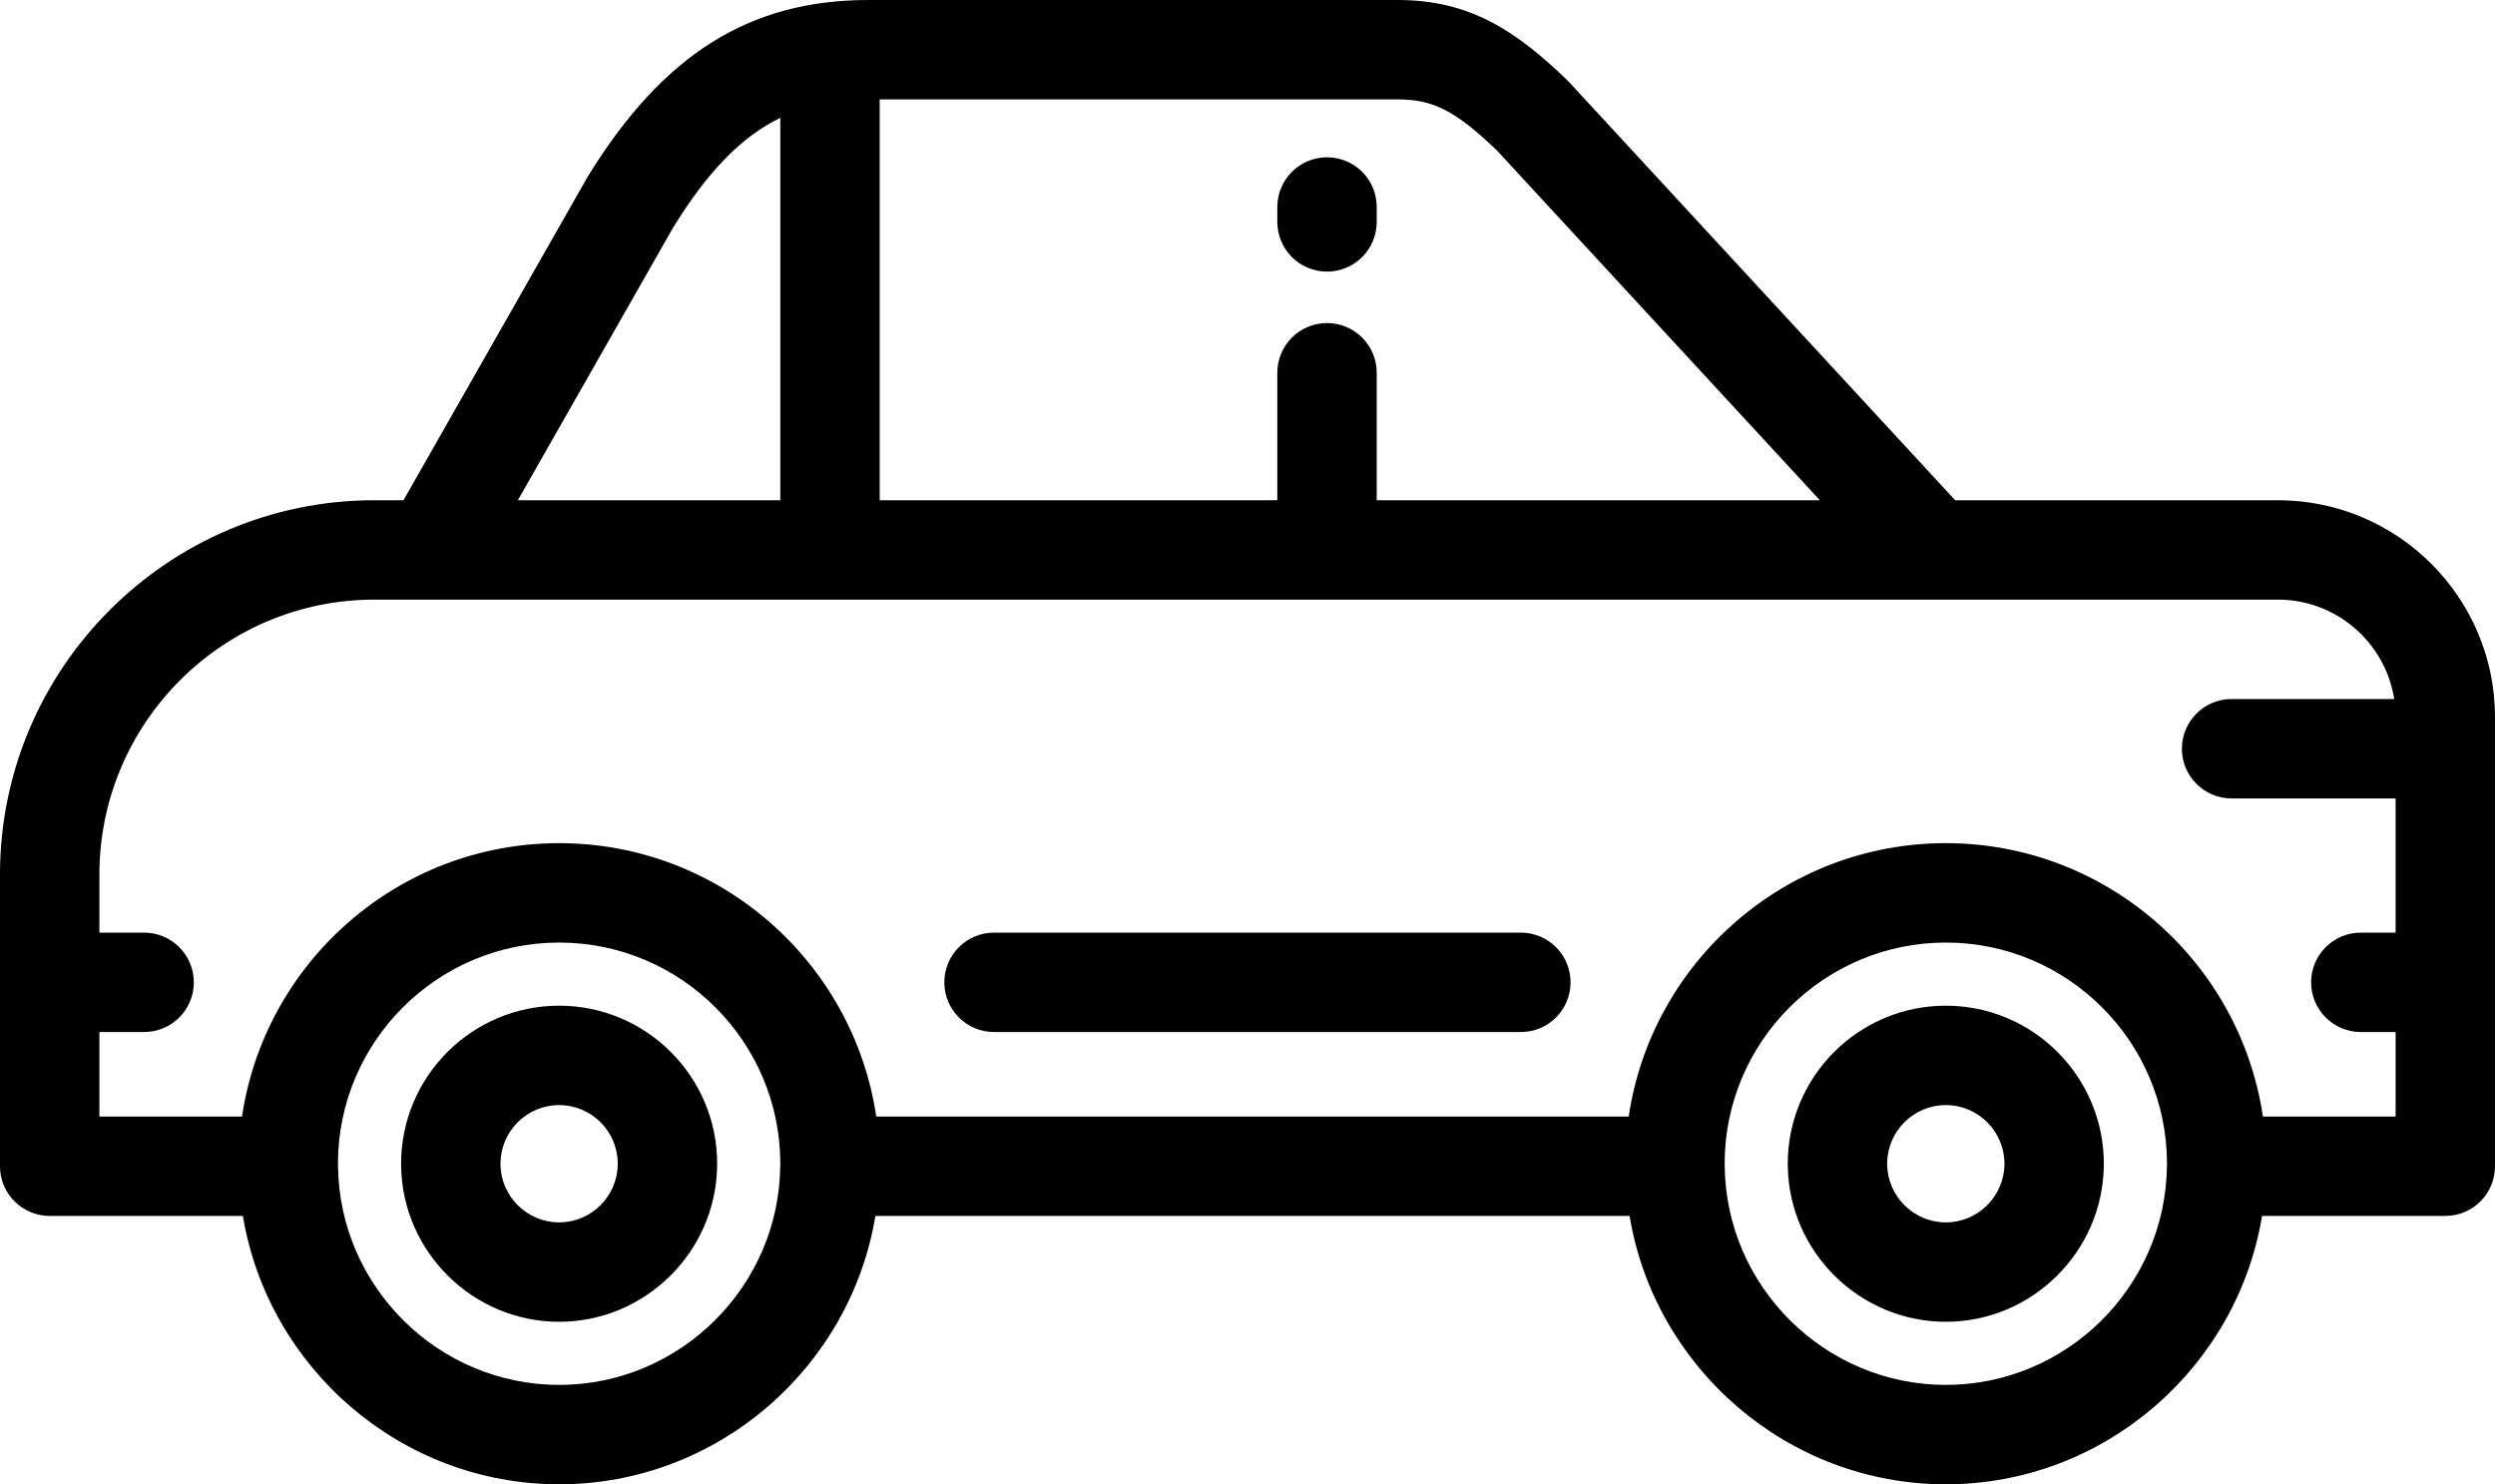 <?xml version="1.0" encoding="utf-8"?>
<!-- Generator: Adobe Illustrator 17.0.0, SVG Export Plug-In . SVG Version: 6.00 Build 0)  -->
<!DOCTYPE svg PUBLIC "-//W3C//DTD SVG 1.1//EN" "http://www.w3.org/Graphics/SVG/1.1/DTD/svg11.dtd">
<svg version="1.1" id="Layer_1" xmlns="http://www.w3.org/2000/svg" xmlns:xlink="http://www.w3.org/1999/xlink" x="0px" y="0px"
	 width="857.65px" height="510.236px" viewBox="0 0 857.65 510.236" enable-background="new 0 0 857.65 510.236"
	 xml:space="preserve">
<g>
	<g>
		<g>
			<path d="M783.051,171.954H672.073L539.25,28.089c-0.231-0.249-0.468-0.494-0.714-0.728C520.959,10.469,505.12,0,480.5,0H298.558
				c-40.882,0-70.607,18.653-96.379,60.482c-0.104,0.167-0.203,0.337-0.301,0.509L138.7,171.954h-10
				c-70.969,0-128.705,57.738-128.705,128.707v100.232c0,9.436,7.649,17.085,17.085,17.085h66.416
				c8.631,52.194,54.255,92.258,108.704,92.258c54.467,0,100.102-40.088,108.713-92.258h259.251
				c8.631,52.194,54.255,92.258,108.704,92.258c54.467,0,100.102-40.088,108.713-92.258h62.99c9.436,0,17.085-7.649,17.085-17.085
				V246.558C857.654,205.422,824.188,171.954,783.051,171.954z M302.397,34.171H480.5c12.159,0,19.839,3.931,33.997,17.48
				l111.072,120.303H473.246v-43.816c0-9.436-7.649-17.085-17.085-17.085s-17.085,7.649-17.085,17.085v43.816H302.397V34.171z
				 M231.423,78.161c11.758-19.027,23.259-31.067,36.804-37.652v131.444h-90.206L231.423,78.161z M268.222,400.098
				c-0.007,0.214-0.014,0.425-0.015,0.637c-0.376,41.537-34.472,75.329-76.007,75.329s-75.631-33.792-76.007-75.322
				c-0.002-0.265-0.009-0.53-0.021-0.856c0.084-41.853,34.158-75.877,76.028-75.877s75.944,34.025,76.028,75.876
				C268.226,399.957,268.224,400.028,268.222,400.098z M744.89,400.098c-0.007,0.214-0.014,0.425-0.015,0.637
				c-0.376,41.537-34.472,75.329-76.007,75.329s-75.631-33.792-76.007-75.322c-0.002-0.265-0.009-0.53-0.02-0.856
				c0.084-41.853,34.158-75.877,76.028-75.877s75.944,34.025,76.028,75.876C744.893,399.957,744.891,400.028,744.89,400.098z
				 M823.484,320.592h-11.959c-9.436,0-17.085,7.649-17.085,17.085c0,9.436,7.649,17.085,17.085,17.085h11.959v29.044h-45.613
				c-7.869-53.098-53.752-93.967-109.005-93.967s-101.136,40.869-109.005,93.967H301.204
				c-7.869-53.098-53.752-93.967-109.005-93.967S91.064,330.708,83.195,383.806h-49.03v-29.044h15.376
				c9.436,0,17.085-7.649,17.085-17.085c0-9.436-7.649-17.085-17.085-17.085H34.165v-19.933c0-52.128,42.408-94.536,94.536-94.536
				h19.933h515.963h118.455c20.165,0,36.927,14.84,39.946,34.17h-55.893c-9.436,0-17.085,7.649-17.085,17.085
				c0,9.436,7.649,17.085,17.085,17.085h56.38v46.129H823.484z"/>
			<path d="M456.161,93.364c9.436,0,17.085-7.649,17.085-17.085v-5.125c0-9.436-7.649-17.085-17.085-17.085
				s-17.085,7.649-17.085,17.085v5.125C439.076,85.715,446.725,93.364,456.161,93.364z"/>
			<path d="M522.792,320.592h-181.1c-9.436,0-17.085,7.649-17.085,17.085c0,9.436,7.649,17.085,17.085,17.085h181.1
				c9.436,0,17.085-7.649,17.085-17.085C539.877,328.241,532.228,320.592,522.792,320.592z"/>
			<path d="M192.2,345.707c-29.958,0-54.33,24.372-54.33,54.33c0,0.217,0.003,0.434,0.01,0.659
				c0.355,29.61,24.689,53.67,54.318,53.67c29.617,0,53.942-24.04,54.318-53.662c0.007-0.222,0.01-0.444,0.01-0.668
				C246.529,370.08,222.158,345.707,192.2,345.707z M212.351,400.225c-0.099,11.013-9.14,19.972-20.152,19.972
				s-20.053-8.959-20.152-19.941c0-0.089-0.003-0.243-0.007-0.384c0.091-11.04,9.098-19.994,20.158-19.994
				c11.059,0,20.066,8.951,20.158,19.988C212.355,399.998,212.353,400.139,212.351,400.225z"/>
			<path d="M668.867,345.707c-29.958,0-54.33,24.372-54.33,54.33c0,0.217,0.003,0.434,0.01,0.659
				c0.355,29.61,24.689,53.67,54.318,53.67c29.617,0,53.942-24.04,54.318-53.662c0.007-0.222,0.01-0.444,0.01-0.668
				C723.197,370.08,698.826,345.707,668.867,345.707z M689.018,400.225c-0.099,11.013-9.14,19.972-20.152,19.972
				c-11.011,0-20.053-8.959-20.152-19.941c0-0.089-0.003-0.243-0.007-0.384c0.091-11.04,9.098-19.994,20.158-19.994
				c11.059,0,20.066,8.951,20.158,19.988C689.021,399.998,689.021,400.139,689.018,400.225z"/>
		</g>
	</g>
</g>
</svg>
